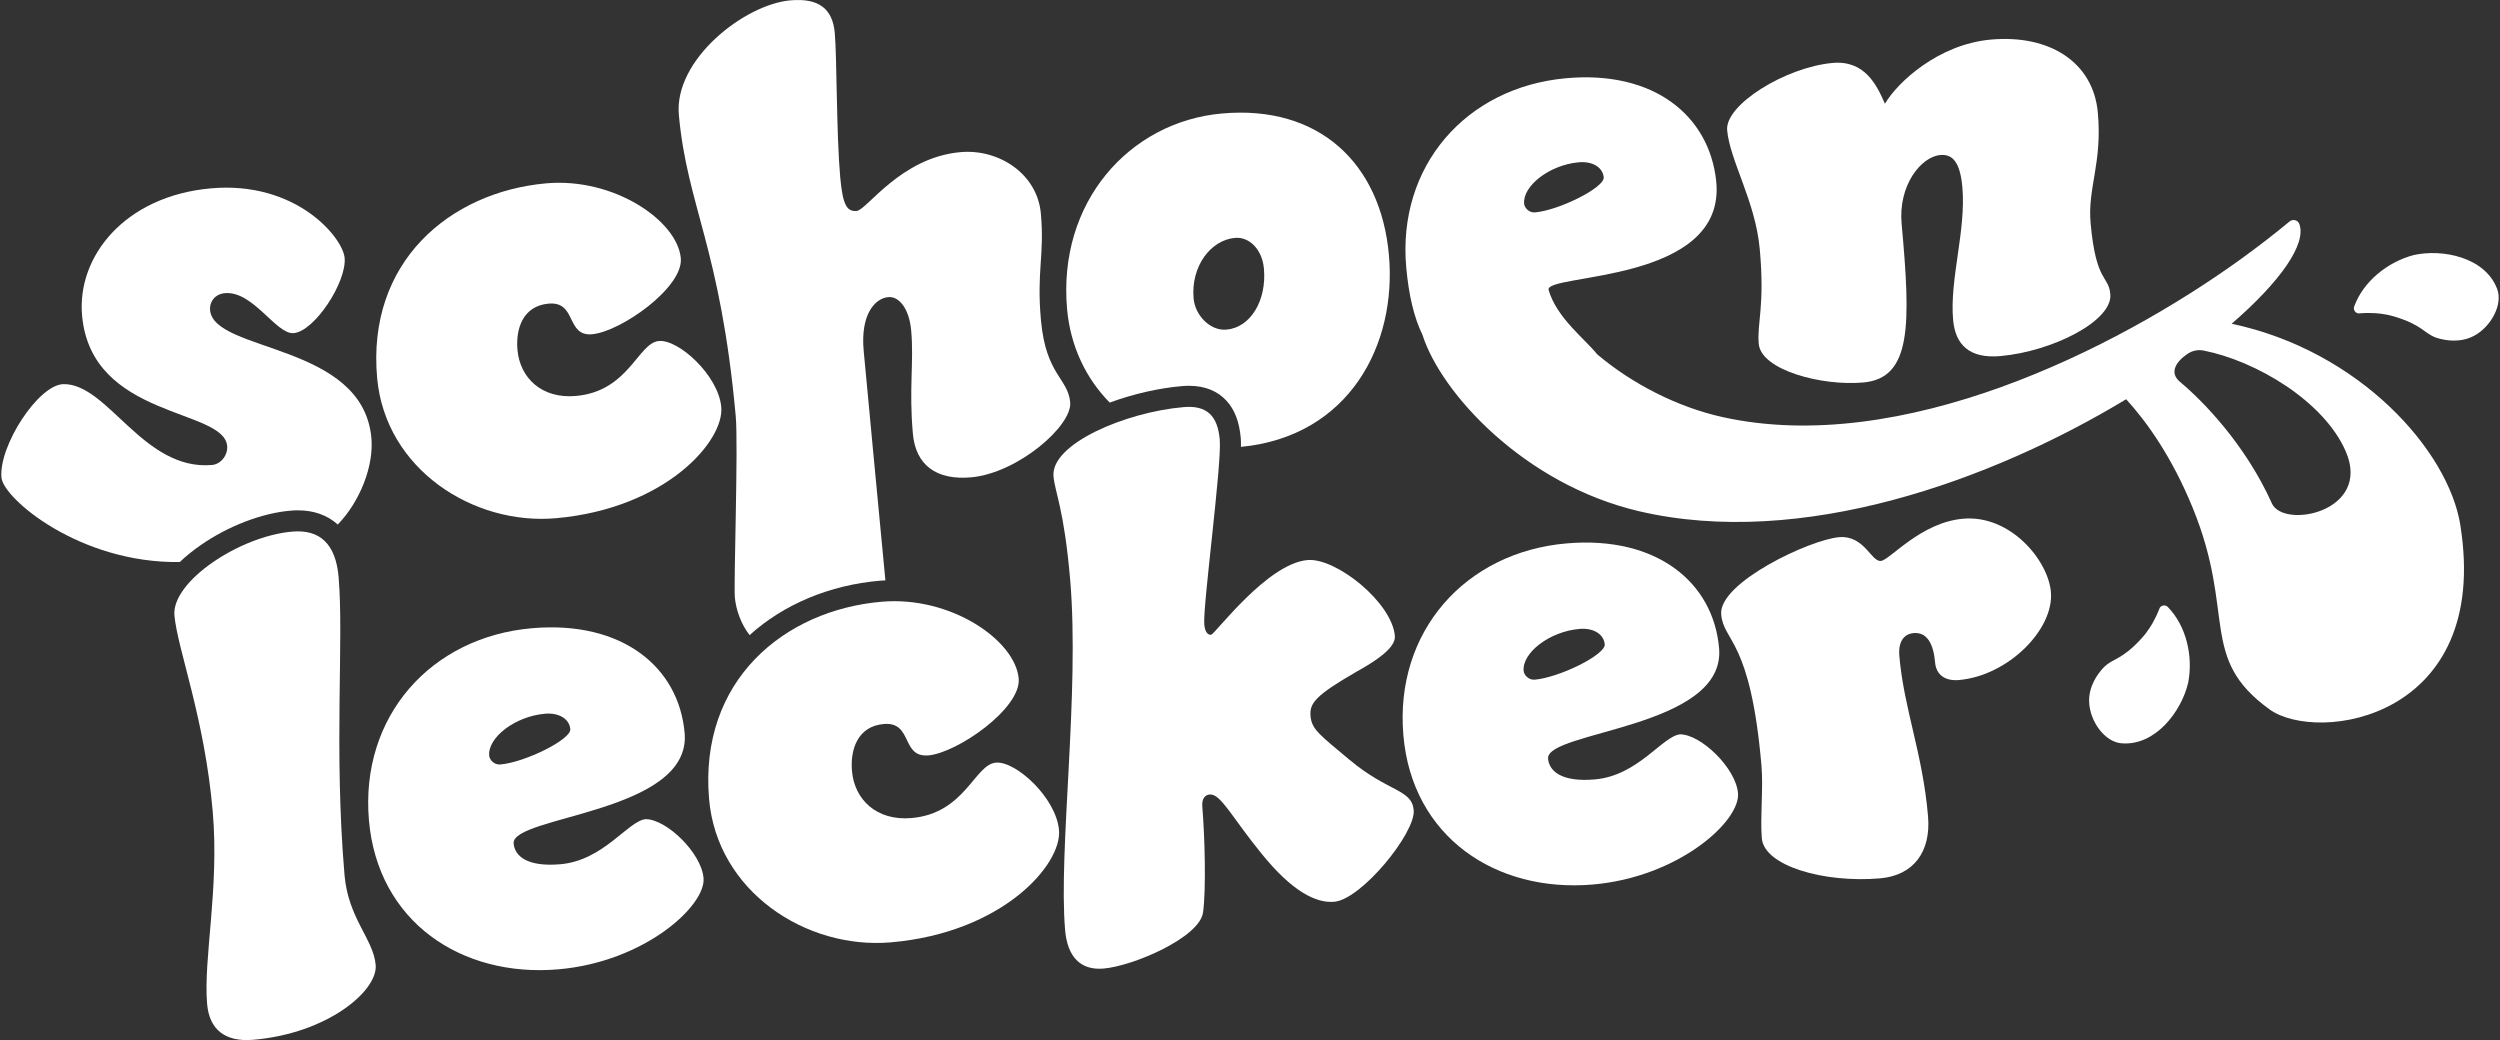 <?xml version="1.0" encoding="UTF-8"?>
<svg xmlns="http://www.w3.org/2000/svg" width="524" height="218" viewBox="0 0 524 218" fill="none">
  <rect x="0" y="0" width="524" height="218" fill="#333333" stroke="none"/>
  <path d="M124.148 70.058C118.556 70.568 120.962 63.099 114.967 63.641C109.64 64.126 108.054 68.836 108.463 73.364C108.998 79.226 113.563 83.647 120.754 82.992C131.811 81.984 133.712 71.877 138.101 71.475C142.231 71.097 150.574 78.666 151.179 85.322C151.821 92.381 139.675 106.512 116.636 108.609C99.188 110.196 80.784 98.307 79.052 79.258C76.835 54.882 94.302 40.266 114.413 38.433C128.662 37.136 141.986 46.267 142.697 54.126C143.258 60.253 130.129 69.504 124.135 70.051L124.148 70.058Z" fill="white"></path>
  <path d="M395.088 21.733C397.764 17.193 406.308 9.297 417.233 8.302C429.618 7.175 438.748 13.056 439.705 23.585C440.675 34.24 437.514 39.359 438.194 46.821C439.333 59.346 441.959 57.659 442.324 61.657C442.834 67.249 430.254 73.635 419.329 74.629C412.806 75.221 409.847 72.268 409.375 67.073C408.6 58.547 412.132 48.257 411.308 39.196C410.823 33.868 409.198 32.269 406.667 32.495C402.669 32.861 397.839 38.805 398.582 46.935C400.496 67.98 400.717 79.239 390.592 80.165C381.802 80.964 369.133 77.551 368.636 72.085C368.233 67.69 369.946 64.315 368.844 52.193C367.937 42.199 362.591 33.692 362.012 27.294C361.527 21.966 374.24 14.095 384.094 13.195C390.888 12.578 393.381 17.855 395.075 21.733H395.088Z" fill="white"></path>
  <path d="M523.386 60.505C524.683 63.855 522.07 68.515 518.569 70.379C515.54 72.01 512.304 71.222 511.536 71.04C508.343 70.284 508.432 68.748 503.684 66.959C500.851 65.92 499.459 65.775 497.891 65.643C496.846 65.58 495.744 65.574 494.567 65.681C493.786 65.807 493.144 64.957 493.439 64.239C495.341 59.006 500.372 54.957 505.856 53.471C511.92 52.104 520.842 53.893 523.38 60.505H523.386Z" fill="white"></path>
  <path d="M444.667 155.799C441.084 155.503 438.03 151.12 437.885 147.153C437.74 143.721 439.862 141.146 440.36 140.541C442.438 137.997 443.779 138.753 447.456 135.258C449.628 133.161 450.371 131.971 451.171 130.623C451.687 129.71 452.172 128.722 452.594 127.613C452.821 126.858 453.866 126.65 454.382 127.229C458.261 131.222 459.709 137.519 458.645 143.098C457.228 149.149 451.725 156.398 444.667 155.793V155.799Z" fill="white"></path>
  <path d="M515.692 110.082C513.18 94.352 494.505 73.502 467.751 67.86C477.964 59.025 483.53 51.097 481.924 46.916C481.924 46.916 481.924 46.903 481.918 46.897C481.603 46.091 480.558 45.87 479.89 46.425C476.748 49.025 473.279 51.714 469.533 54.416C443.32 73.301 398.482 95.712 361.043 87.419C351.649 85.341 342.141 80.492 334.768 74.264C332.205 71.04 326.28 66.626 324.593 60.782C323.566 57.237 362.095 59.592 359.702 37.842C358.21 24.277 346.719 14.712 328.207 16.4C307.296 18.302 292.814 34.8 294.753 56.109C295.288 61.959 296.397 66.6 298.16 70.209C302.032 82.368 319.461 101.518 343.551 107.154C377.572 115.107 417.422 100.731 445.643 83.678C450.02 88.483 455.22 95.769 459.565 106.379C468.714 128.715 460.743 137.884 475.691 148.684C485.74 155.944 522.178 150.73 515.686 110.082H515.692ZM319.455 42.715C319.115 38.988 324.756 34.573 330.883 34.019C333.943 33.742 335.958 35.172 336.14 37.168C336.336 39.303 326.828 44.057 321.772 44.517C320.437 44.636 319.53 43.509 319.455 42.715ZM476.175 105.485C470.603 93.08 461.624 83.943 456.933 80.045C454.629 78.131 456.052 75.807 458.545 74.144C459.515 73.496 460.705 73.244 461.851 73.471C472.863 75.637 487.112 84.081 491.677 94.629C497.149 107.267 478.631 110.97 476.169 105.492L476.175 105.485Z" fill="white"></path>
  <path d="M42.009 114.295C47.796 110.265 54.86 107.551 60.905 107.034C61.428 106.99 61.938 106.965 62.435 106.965C65.835 106.965 68.656 108.004 70.797 109.944C75.456 105.114 78.378 97.689 77.843 91.783C76.029 71.859 44.843 73.905 44.03 65.007C43.873 63.313 45.006 61.645 47.122 61.449C53.06 60.908 57.889 70.158 61.56 69.825C65.942 69.428 72.692 59.119 72.233 54.038C71.849 49.8 62.07 37.848 44.125 39.485C26.18 41.116 16.074 53.735 17.207 66.172C19.172 87.79 46.895 85.555 47.613 93.464C47.783 95.303 46.392 97.293 44.414 97.463C30.021 98.684 22.597 80.341 13.291 80.517C8.046 80.618 -0.297 93.47 0.307 100.114C0.704 104.465 16.647 118.111 37.684 117.802C38.867 116.669 40.29 115.498 41.997 114.308L42.009 114.295Z" fill="white"></path>
  <path d="M232.598 84.384C237.446 82.595 242.824 81.348 247.747 80.927C248.251 80.882 248.742 80.864 249.215 80.864C252.533 80.864 255.19 81.928 257.098 84.025C258.804 85.895 259.774 88.445 260.063 91.814C260.108 92.299 260.114 92.929 260.101 93.666C282.706 91.481 292.837 72.356 291.112 53.377C289.368 34.196 276.434 21.941 256.053 23.793C236.741 25.549 221.617 42.369 223.67 64.881C224.362 72.463 227.548 79.27 232.598 84.384ZM258.829 49.863C261.889 49.586 264.559 52.3 264.918 56.292C265.523 62.948 262.148 68.628 257.085 69.088C253.622 69.403 250.499 66.059 250.184 62.602C249.567 55.807 253.767 50.322 258.829 49.863Z" fill="white"></path>
  <path d="M154.019 125.176C154.259 127.834 155.348 130.863 157.117 133.117C164.295 126.644 173.885 122.62 184.457 121.713C184.828 121.681 185.2 121.663 185.578 121.644C184.205 107.116 181.718 81.115 181.025 73.49C180.333 65.895 183.386 62.526 186.182 62.274C188.449 62.066 190.564 64.699 190.98 69.226C191.584 75.889 190.483 81.493 191.345 90.951C191.937 97.475 196.263 100.712 203.586 100.044C213.307 99.157 224.761 89.257 224.314 84.327C223.854 79.264 219.226 78.609 218.187 67.155C217.243 56.764 218.962 53.521 218.162 44.724C217.413 36.469 209.404 31.154 201.281 31.891C188.764 33.03 181.705 44.013 179.571 44.208C177.575 44.39 176.655 43.131 176.12 37.268C175.295 28.213 175.428 11.948 174.968 6.885C174.521 1.954 171.744 -0.477 165.618 0.078C156.028 0.953 141.231 12.502 142.289 24.088C144.033 43.27 150.997 51.903 154.208 87.198C154.769 93.325 153.761 122.236 154.026 125.164L154.019 125.176Z" fill="white"></path>
  <path d="M70.973 120.976C72.1 134.125 69.953 156.977 72.213 183.419C72.988 192.505 78.277 196.831 78.743 202.253C79.209 207.675 68.662 216.611 53.072 217.939C47.109 218.449 43.866 215.723 43.413 210.433C42.6 200.943 45.975 186.34 44.596 170.207C42.903 150.415 37.167 136.014 36.562 128.967C35.958 121.921 50.163 112.374 61.282 111.423C66.974 110.939 70.374 113.923 70.973 120.97V120.976Z" fill="white"></path>
  <path d="M143.503 153.652C144.939 170.465 107.159 170.963 107.657 176.794C107.877 179.369 110.402 181.75 117.448 181.145C126.528 180.371 131.684 172.008 135.349 171.693C139.719 171.731 147.01 178.752 147.464 184.042C147.961 189.873 135.04 201.63 117.007 203.173C96.669 204.911 79.146 193.167 77.326 171.882C75.469 150.189 90.291 133.489 111.573 131.669C130.419 130.057 142.313 139.83 143.497 153.658L143.503 153.652ZM114.205 149.603C107.972 150.138 102.204 154.59 102.531 158.387C102.601 159.2 103.52 160.352 104.874 160.233C110.024 159.792 119.721 155 119.538 152.833C119.362 150.799 117.328 149.332 114.212 149.597L114.205 149.603Z" fill="white"></path>
  <path d="M194.543 158.324C188.85 158.809 191.344 151.227 185.243 151.75C179.821 152.216 178.178 156.996 178.575 161.605C179.085 167.568 183.706 172.09 191.029 171.466C202.281 170.503 204.271 160.226 208.741 159.848C212.947 159.489 221.391 167.235 221.97 174.017C222.587 181.202 210.152 195.509 186.697 197.518C168.941 199.035 150.278 186.838 148.622 167.455C146.5 142.644 164.357 127.871 184.827 126.121C199.334 124.88 212.834 134.244 213.52 142.241C214.056 148.476 200.65 157.814 194.549 158.337L194.543 158.324Z" fill="white"></path>
  <path d="M282.846 159.237C290.937 166.057 295.93 165.358 296.314 169.829C296.717 174.577 285.352 188.525 279.66 189.01C275.863 189.338 270.876 186.894 264.46 178.973C258.208 171.315 255.865 166.328 253.561 166.523C252.61 166.605 251.854 167.354 252.005 169.118C252.516 175.081 252.83 186.441 252.157 191.252C251.42 196.51 237.549 202.474 231.315 203.009C226.435 203.424 223.728 200.515 223.249 194.961C221.82 178.286 226.335 145.233 224.307 121.505C223.029 106.593 221.102 103.206 220.812 99.818C220.233 93.042 235.918 86.373 248.114 85.328C252.994 84.912 255.236 87.179 255.664 92.192C256.105 97.343 252.094 127.053 252.415 130.85C252.553 132.475 253.151 133.104 253.832 133.048C254.644 132.978 265.53 118.117 274.069 117.387C280.031 116.877 291.762 126.253 292.366 133.3C292.587 135.875 288.047 138.721 284.269 140.818C275.681 145.787 274.453 147.393 274.686 150.107C274.931 152.953 276.808 154.162 282.84 159.244L282.846 159.237Z" fill="white"></path>
  <path d="M360.323 135.875C361.759 152.689 323.98 153.186 324.477 159.017C324.698 161.593 327.222 163.973 334.268 163.368C343.354 162.594 348.505 154.231 352.169 153.916C356.539 153.954 363.837 160.976 364.29 166.265C364.788 172.096 351.867 183.853 333.834 185.396C313.496 187.134 295.966 175.39 294.147 154.105C292.289 132.412 307.111 115.712 328.4 113.892C347.239 112.28 359.14 122.053 360.323 135.882V135.875ZM331.026 131.826C324.792 132.361 319.024 136.813 319.352 140.611C319.421 141.423 320.34 142.575 321.694 142.456C326.845 142.015 336.541 137.229 336.352 135.057C336.176 133.023 334.142 131.555 331.026 131.82V131.826Z" fill="white"></path>
  <path d="M394.22 117.576C396.115 117.412 402.538 109.49 411.491 108.722C421.389 107.878 429.304 117.443 429.871 124.087C430.545 131.946 420.861 141.656 410.559 142.538C407.713 142.783 405.818 141.442 405.598 138.866C405.251 134.798 403.822 132.462 401.108 132.695C399.075 132.871 397.847 134.477 398.099 137.462C399.049 148.576 402.978 157.802 404.118 171.089C404.754 178.544 401.083 183.5 394.031 184.105C382.376 185.1 369.777 181.536 369.279 175.704C368.908 171.366 369.607 165.163 369.21 160.554C366.924 133.847 361.258 134.603 360.76 128.772C360.193 122.128 379.36 113.117 385.461 112.595C390.744 112.141 392.186 117.752 394.214 117.576H394.22Z" fill="white"></path>
</svg>

